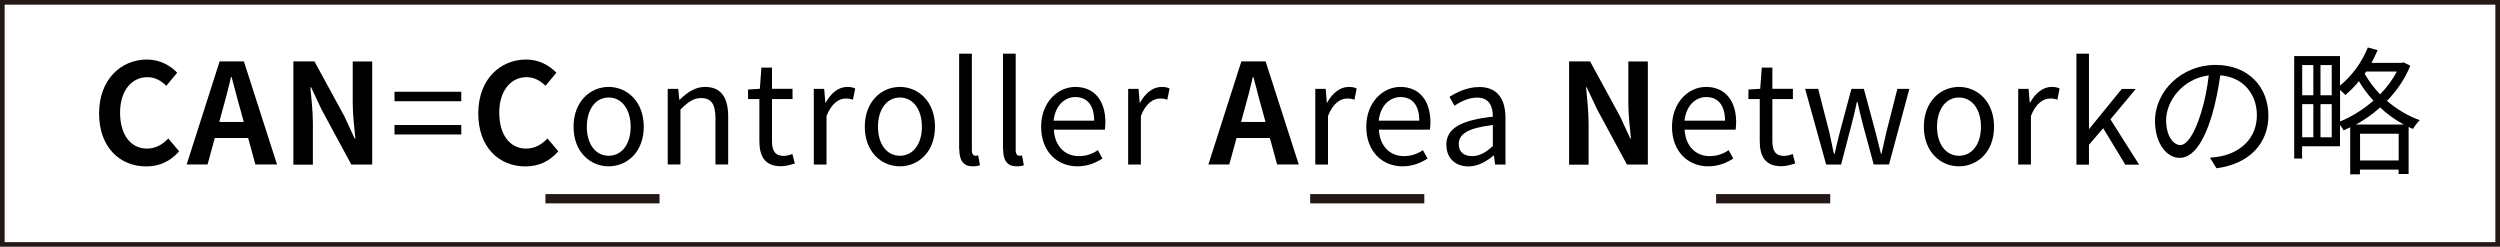 <?xml version="1.0" encoding="UTF-8"?><svg id="_レイヤー_2" xmlns="http://www.w3.org/2000/svg" viewBox="0 0 269.2 26.57"><defs><style>.cls-1,.cls-2{fill:none;stroke:#231815;stroke-miterlimit:10;}.cls-2{stroke-width:.5px;}</style></defs><g id="_レイヤー_1-2"><g><g><path d="m10.67,12.21c0-3.66,2.36-5.8,5.16-5.8,1.41,0,2.54.67,3.25,1.42l-1.17,1.41c-.55-.54-1.2-.93-2.04-.93-1.68,0-2.94,1.44-2.94,3.82s1.14,3.87,2.9,3.87c.94,0,1.69-.45,2.29-1.09l1.17,1.38c-.92,1.06-2.1,1.63-3.54,1.63-2.8,0-5.08-2.01-5.08-5.71Z"/><path d="m26.73,14.86h-3.6l-.78,2.85h-2.25l3.55-11.1h2.61l3.57,11.1h-2.33l-.78-2.85Zm-.48-1.73l-.33-1.21c-.34-1.15-.65-2.43-.98-3.63h-.06c-.28,1.21-.61,2.48-.94,3.63l-.33,1.21h2.64Z"/><path d="m31.59,6.61h2.27l3.22,5.91,1.11,2.4h.08c-.12-1.16-.29-2.62-.29-3.88v-4.42h2.1v11.1h-2.25l-3.21-5.94-1.12-2.38h-.08c.11,1.2.27,2.59.27,3.87v4.46h-2.1V6.61Z"/><path d="m42.48,9.88h7.19v1.02h-7.19v-1.02Zm0,3.58h7.19v1.02h-7.19v-1.02Z"/><path d="m51.5,12.21c0-3.66,2.35-5.8,5.16-5.8,1.41,0,2.54.67,3.25,1.42l-1.17,1.41c-.55-.54-1.2-.93-2.04-.93-1.68,0-2.94,1.44-2.94,3.82s1.14,3.87,2.9,3.87c.94,0,1.69-.45,2.29-1.09l1.17,1.38c-.92,1.06-2.1,1.63-3.54,1.63-2.8,0-5.08-2.01-5.08-5.71Z"/><path d="m61.76,13.65c0-2.71,1.79-4.29,3.78-4.29s3.78,1.58,3.78,4.29-1.79,4.26-3.78,4.26-3.78-1.56-3.78-4.26Zm6.15,0c0-1.88-.96-3.15-2.37-3.15s-2.35,1.28-2.35,3.15.94,3.12,2.35,3.12,2.37-1.24,2.37-3.12Z"/><path d="m71.91,9.57h1.12l.12,1.17h.04c.78-.76,1.62-1.38,2.73-1.38,1.71,0,2.49,1.11,2.49,3.19v5.16h-1.37v-4.98c0-1.53-.46-2.17-1.54-2.17-.84,0-1.41.42-2.23,1.24v5.91h-1.37v-8.14Z"/><path d="m81.77,15.19v-4.52h-1.22v-1.03l1.27-.08.17-2.28h1.14v2.28h2.21v1.11h-2.21v4.54c0,1,.32,1.58,1.26,1.58.29,0,.66-.1.93-.21l.27,1.02c-.46.15-1,.3-1.5.3-1.74,0-2.32-1.08-2.32-2.71Z"/><path d="m87.63,9.57h1.12l.12,1.48h.04c.57-1.03,1.39-1.69,2.31-1.69.36,0,.61.04.87.18l-.25,1.2c-.27-.11-.46-.13-.79-.13-.67,0-1.51.48-2.05,1.88v5.23h-1.37v-8.14Z"/><path d="m93.12,13.65c0-2.71,1.78-4.29,3.78-4.29s3.78,1.58,3.78,4.29-1.79,4.26-3.78,4.26-3.78-1.56-3.78-4.26Zm6.15,0c0-1.88-.96-3.15-2.37-3.15s-2.36,1.28-2.36,3.15.95,3.12,2.36,3.12,2.37-1.24,2.37-3.12Z"/><path d="m103.28,16.09V5.78h1.37v10.41c0,.42.18.58.39.58.08,0,.14,0,.29-.03l.2,1.05c-.2.08-.44.12-.79.12-1.02,0-1.44-.66-1.44-1.82Z"/><path d="m108,16.09V5.78h1.37v10.41c0,.42.18.58.39.58.08,0,.14,0,.29-.03l.2,1.05c-.2.08-.44.12-.79.12-1.02,0-1.44-.66-1.44-1.82Z"/><path d="m112.11,13.65c0-2.64,1.79-4.29,3.68-4.29,2.07,0,3.24,1.5,3.24,3.82,0,.3-.03.58-.06.78h-5.49c.09,1.74,1.15,2.85,2.7,2.85.8,0,1.44-.24,2.04-.64l.49.9c-.72.46-1.59.84-2.7.84-2.16,0-3.9-1.58-3.9-4.26Zm5.71-.66c0-1.65-.75-2.54-2.03-2.54-1.15,0-2.17.93-2.34,2.54h4.37Z"/><path d="m121.48,9.57h1.12l.12,1.48h.04c.57-1.03,1.4-1.69,2.31-1.69.36,0,.62.04.87.18l-.25,1.2c-.27-.11-.46-.13-.79-.13-.67,0-1.52.48-2.05,1.88v5.23h-1.37v-8.14Z"/><path d="m136.75,14.86h-3.6l-.78,2.85h-2.25l3.55-11.1h2.61l3.57,11.1h-2.33l-.78-2.85Zm-.48-1.73l-.33-1.21c-.34-1.15-.64-2.43-.97-3.63h-.06c-.28,1.21-.61,2.48-.94,3.63l-.33,1.21h2.64Z"/><path d="m141.63,9.57h1.12l.12,1.48h.04c.57-1.03,1.4-1.69,2.31-1.69.36,0,.62.04.87.18l-.25,1.2c-.27-.11-.46-.13-.79-.13-.67,0-1.52.48-2.05,1.88v5.23h-1.37v-8.14Z"/><path d="m147.12,13.65c0-2.64,1.79-4.29,3.67-4.29,2.07,0,3.24,1.5,3.24,3.82,0,.3-.03.58-.06.78h-5.49c.09,1.74,1.15,2.85,2.7,2.85.79,0,1.44-.24,2.04-.64l.5.9c-.72.46-1.59.84-2.7.84-2.16,0-3.9-1.58-3.9-4.26Zm5.71-.66c0-1.65-.75-2.54-2.03-2.54-1.15,0-2.17.93-2.34,2.54h4.37Z"/><path d="m155.74,15.6c0-1.77,1.54-2.65,5.01-3.04,0-1.05-.35-2.05-1.68-2.05-.95,0-1.8.44-2.45.87l-.54-.95c.75-.48,1.91-1.06,3.21-1.06,1.98,0,2.82,1.33,2.82,3.34v5.01h-1.12l-.12-.97h-.04c-.78.64-1.69,1.17-2.7,1.17-1.37,0-2.38-.84-2.38-2.31Zm5.01.14v-2.28c-2.75.33-3.67,1-3.67,2.05,0,.93.63,1.3,1.44,1.3s1.44-.38,2.23-1.08Z"/><path d="m168.96,6.61h2.26l3.22,5.91,1.11,2.4h.07c-.12-1.16-.28-2.62-.28-3.88v-4.42h2.1v11.1h-2.25l-3.21-5.94-1.12-2.38h-.07c.1,1.2.27,2.59.27,3.87v4.46h-2.1V6.61Z"/><path d="m180.04,13.65c0-2.64,1.78-4.29,3.67-4.29,2.07,0,3.24,1.5,3.24,3.82,0,.3-.03.58-.06.78h-5.49c.09,1.74,1.16,2.85,2.7,2.85.8,0,1.44-.24,2.04-.64l.5.9c-.72.46-1.59.84-2.7.84-2.16,0-3.9-1.58-3.9-4.26Zm5.71-.66c0-1.65-.75-2.54-2.02-2.54-1.16,0-2.17.93-2.34,2.54h4.36Z"/><path d="m189.49,15.19v-4.52h-1.22v-1.03l1.27-.08.17-2.28h1.14v2.28h2.21v1.11h-2.21v4.54c0,1,.32,1.58,1.26,1.58.29,0,.66-.1.93-.21l.27,1.02c-.46.15-1,.3-1.5.3-1.74,0-2.32-1.08-2.32-2.71Z"/><path d="m194.38,9.57h1.4l1.21,4.71c.16.78.33,1.51.48,2.28h.08c.18-.76.35-1.51.55-2.28l1.26-4.71h1.34l1.27,4.71c.19.78.38,1.51.57,2.28h.06c.18-.76.33-1.5.51-2.28l1.2-4.71h1.29l-2.19,8.14h-1.65l-1.19-4.39c-.21-.77-.36-1.52-.55-2.34h-.07c-.18.82-.35,1.59-.56,2.37l-1.14,4.37h-1.61l-2.26-8.14Z"/><path d="m207.16,13.65c0-2.71,1.78-4.29,3.78-4.29s3.78,1.58,3.78,4.29-1.79,4.26-3.78,4.26-3.78-1.56-3.78-4.26Zm6.15,0c0-1.88-.96-3.15-2.37-3.15s-2.36,1.28-2.36,3.15.95,3.12,2.36,3.12,2.37-1.24,2.37-3.12Z"/><path d="m217.32,9.57h1.12l.12,1.48h.04c.57-1.03,1.4-1.69,2.31-1.69.36,0,.62.04.87.18l-.25,1.2c-.27-.11-.46-.13-.79-.13-.67,0-1.52.48-2.05,1.88v5.23h-1.37v-8.14Z"/><path d="m223.59,5.78h1.35v8.1h.03l3.5-4.3h1.51l-2.73,3.27,3.09,4.88h-1.49l-2.38-3.93-1.53,1.79v2.14h-1.35V5.78Z"/><path d="m237.99,16.98c.46-.03.91-.1,1.27-.18,1.91-.42,3.76-1.83,3.76-4.39,0-2.25-1.42-4.09-3.94-4.3-.2,1.38-.48,2.88-.89,4.27-.91,3.04-2.1,4.62-3.48,4.62s-2.66-1.53-2.66-3.97c0-3.23,2.88-6.04,6.51-6.04s5.7,2.46,5.7,5.46-2.05,5.2-5.59,5.67l-.69-1.12Zm-.97-4.86c.38-1.23.66-2.64.82-4-2.85.36-4.59,2.8-4.59,4.8,0,1.88.87,2.7,1.52,2.7s1.48-.99,2.25-3.5Z"/><path d="m259.54,7.07c-.57,1.44-1.46,2.71-2.51,3.79.99.85,2.18,1.6,3.53,2.08-.24.22-.55.64-.72.94-.17-.06-.32-.13-.48-.21v5.07h-1.08v-.48h-4.16v.51h-1.05v-5.06c-.24.12-.48.23-.72.33-.07-.17-.22-.39-.38-.57v2.28h-4.08v1.32h-.85V6.04h4.93v3.18c1.26-1.02,2.36-2.5,3-4.11l1.05.29c-.2.46-.42.93-.66,1.37h3.25l.2-.06.72.36Zm-11.64-.06v3.25h1.2v-3.25h-1.2Zm0,7.77h1.2v-3.57h-1.2v3.57Zm3.18-7.77h-1.21v3.25h1.21v-3.25Zm0,7.77v-3.57h-1.21v3.57h1.21Zm.9-1.7c1.23-.51,2.49-1.28,3.59-2.24-.63-.69-1.16-1.41-1.56-2.1-.46.57-.96,1.07-1.46,1.49-.13-.14-.36-.36-.57-.54v3.39Zm6.86.33c-.95-.51-1.8-1.14-2.55-1.84-.81.73-1.69,1.35-2.61,1.84h5.16Zm-.55,3.87v-2.88h-4.16v2.88h4.16Zm-3.5-9.58l-.16.24c.4.73.97,1.5,1.66,2.22.72-.75,1.35-1.58,1.8-2.46h-3.3Z"/></g><line class="cls-1" x1="58.73" y1="21.4" x2="71.02" y2="21.4"/><line class="cls-1" x1="141.08" y1="21.4" x2="153.37" y2="21.4"/><line class="cls-1" x1="184.79" y1="21.4" x2="197.08" y2="21.4"/></g><rect class="cls-2" x=".25" y=".25" width="268.7" height="26.07"/></g></svg>